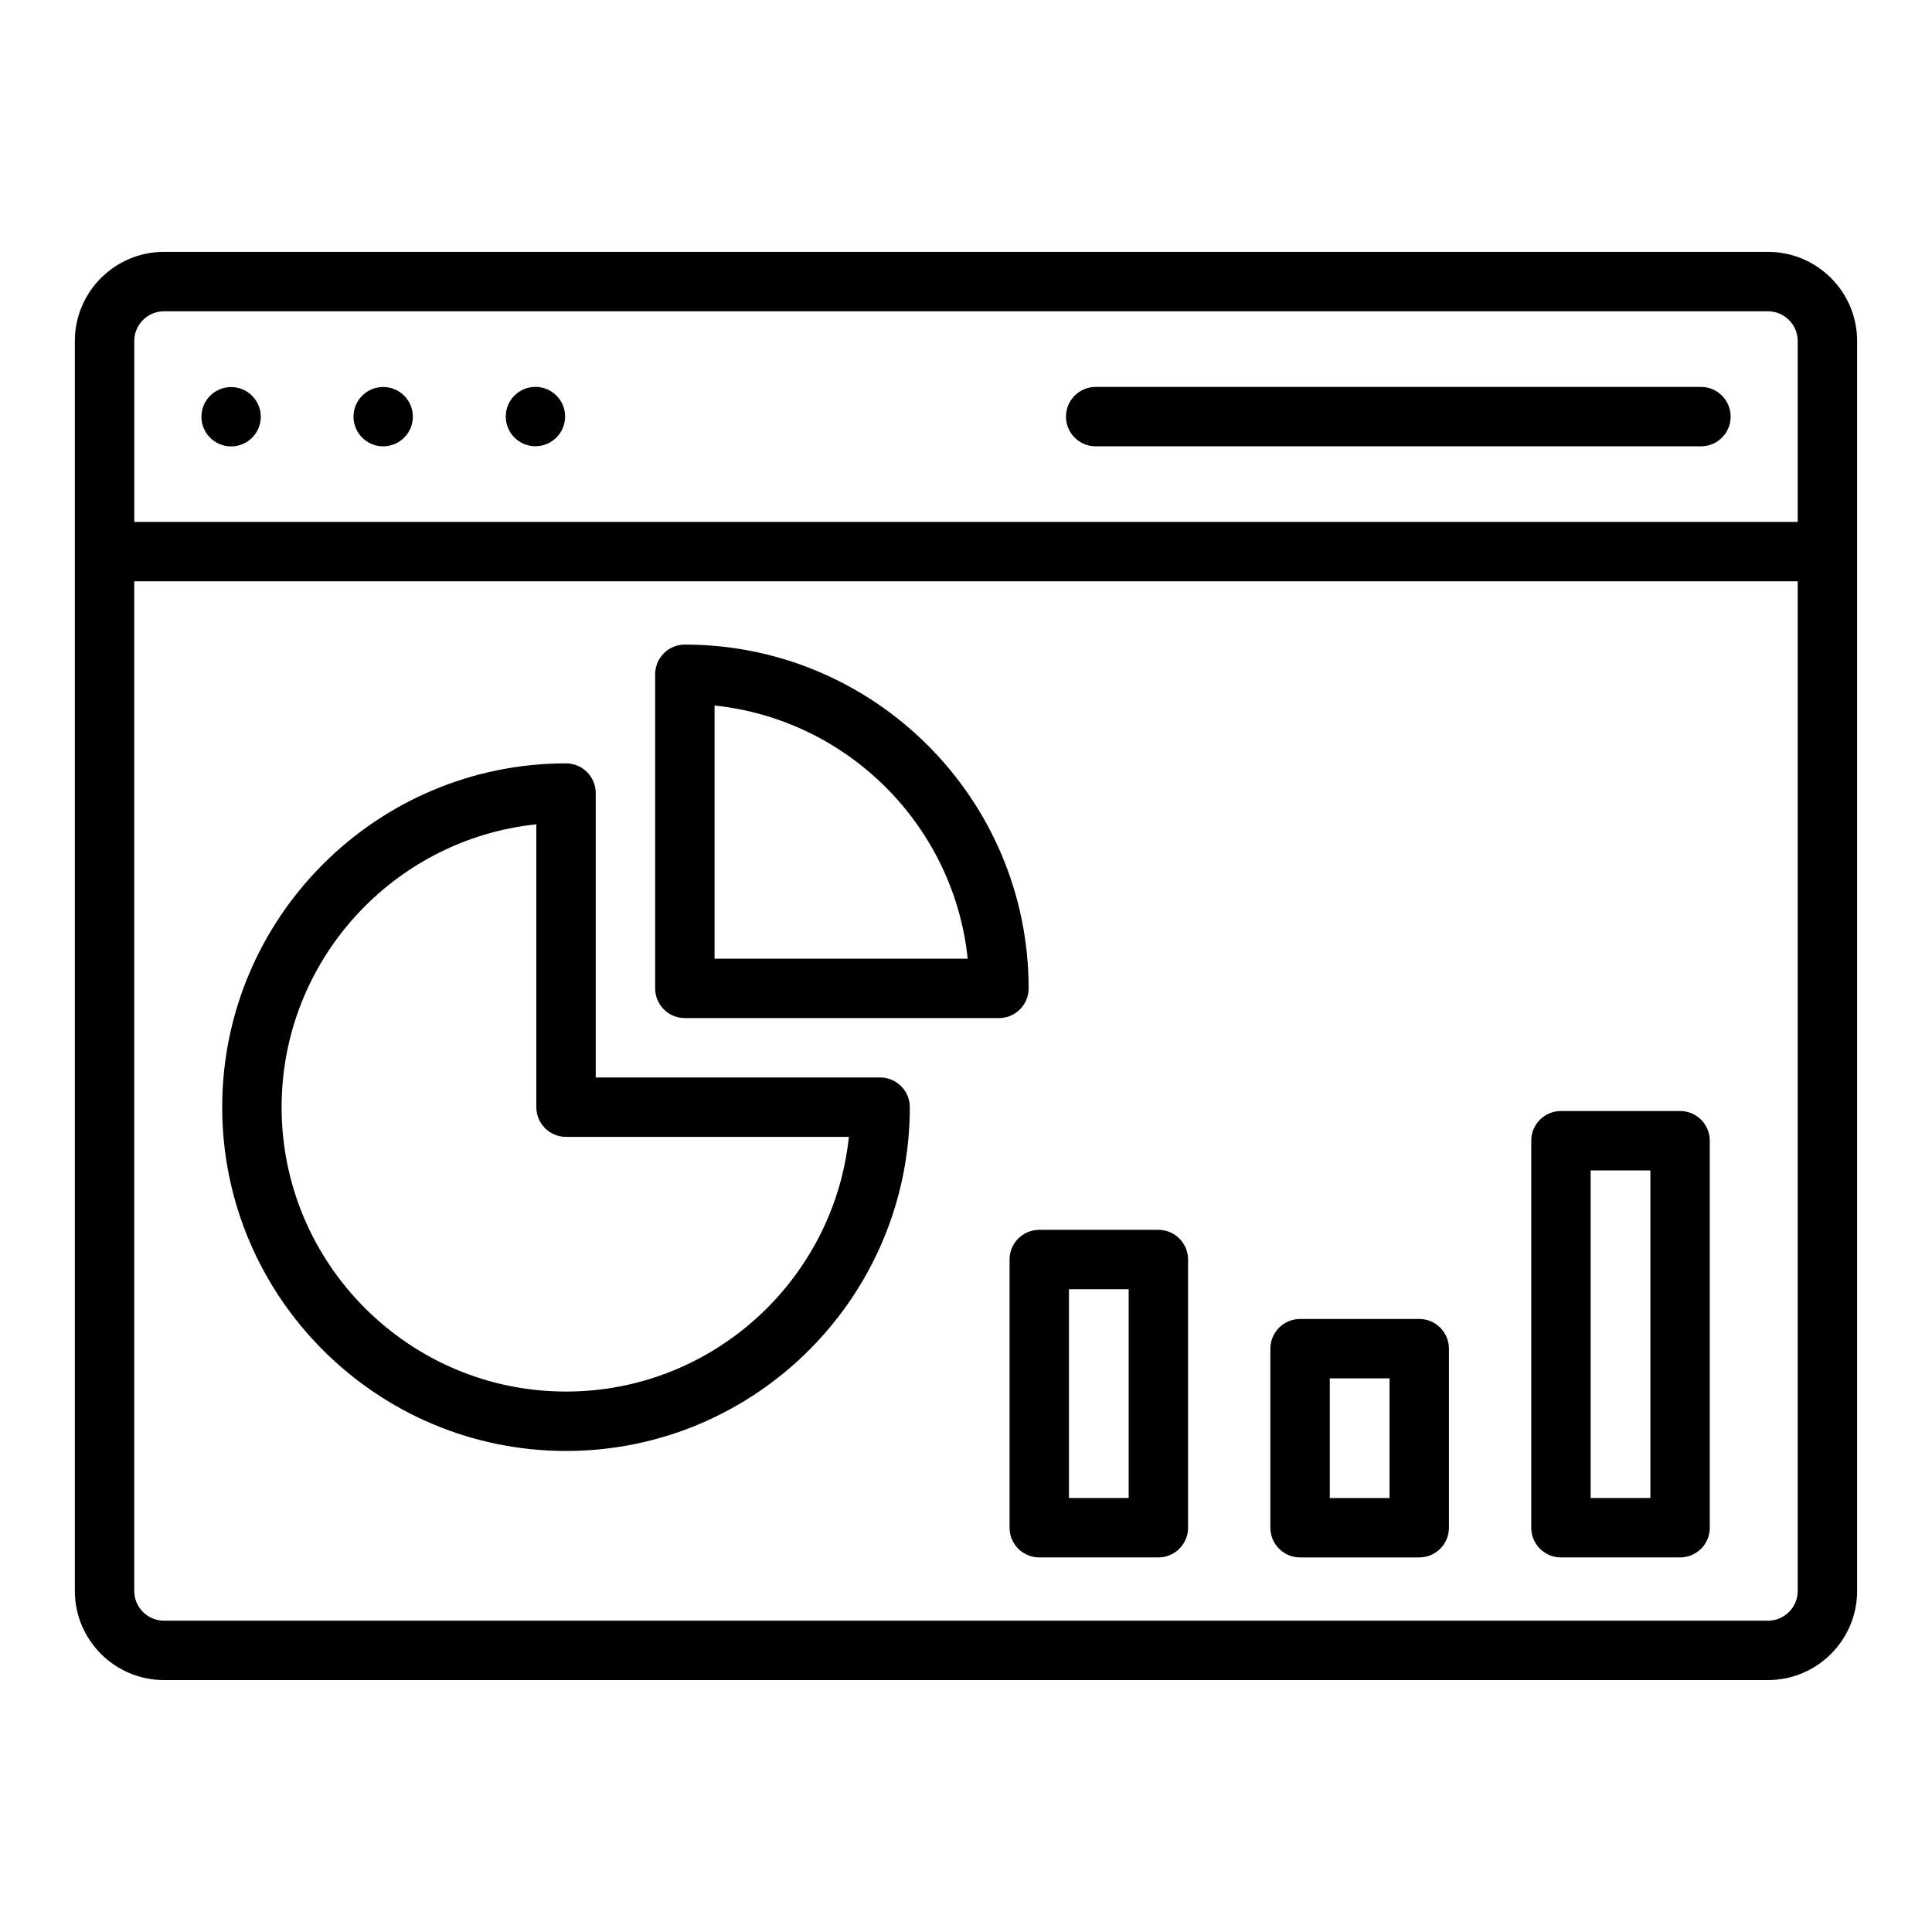 <?xml version="1.0" encoding="UTF-8"?>
<!-- Uploaded to: SVG Find, www.svgfind.com, Generator: SVG Find Mixer Tools -->
<svg fill="#000000" width="800px" height="800px" version="1.1" viewBox="144 144 512 512" xmlns="http://www.w3.org/2000/svg">
 <g>
  <path d="m612.54 210.75h-425.09c-13.02 0-23.617 10.598-23.617 23.617v331.25c0 13.02 10.598 23.617 23.617 23.617h425.09c13.02 0 23.617-10.598 23.617-23.617v-331.25c0-13.02-10.598-23.617-23.617-23.617zm-425.09 15.746h425.09c4.344 0 7.871 3.535 7.871 7.871v47.934h-440.83v-47.934c0-4.336 3.527-7.871 7.871-7.871zm425.09 347h-425.09c-4.344 0-7.871-3.535-7.871-7.871v-267.58h440.83v267.58c0 4.336-3.527 7.871-7.871 7.871z"/>
  <path d="m434.37 262.28h160.4c4.352 0 7.871-3.527 7.871-7.871s-3.519-7.871-7.871-7.871h-160.4c-4.352 0-7.871 3.527-7.871 7.871s3.519 7.871 7.871 7.871z"/>
  <path d="m450.98 469.92h-31.566c-4.352 0-7.871 3.527-7.871 7.871v71.07c0 4.344 3.519 7.871 7.871 7.871h31.566c4.352 0 7.871-3.527 7.871-7.871v-71.07c0-4.344-3.519-7.871-7.871-7.871zm-7.871 71.07h-15.824v-55.324h15.824z"/>
  <path d="m520.11 493.54h-31.574c-4.352 0-7.871 3.527-7.871 7.871v47.453c0 4.344 3.519 7.871 7.871 7.871h31.574c4.352 0 7.871-3.527 7.871-7.871v-47.453c0-4.344-3.519-7.871-7.871-7.871zm-7.871 47.453h-15.832v-31.707h15.832z"/>
  <path d="m589.24 438.43h-31.574c-4.352 0-7.871 3.527-7.871 7.871v102.56c0 4.344 3.519 7.871 7.871 7.871h31.574c4.352 0 7.871-3.527 7.871-7.871v-102.56c0-4.344-3.519-7.871-7.871-7.871zm-7.871 102.56h-15.832v-86.812h15.832z"/>
  <path d="m377.24 429.54h-75.367v-75.367c0-4.344-3.519-7.871-7.871-7.871-50.246 0-91.117 40.871-91.117 91.109 0 50.238 40.871 91.109 91.117 91.109s91.109-40.871 91.109-91.109c0-4.344-3.519-7.871-7.871-7.871zm-83.238 83.238c-41.555 0-75.375-33.809-75.375-75.367 0-38.895 29.629-71.012 67.504-74.957v74.957c0 4.344 3.519 7.871 7.871 7.871h74.957c-3.953 37.871-36.062 67.496-74.957 67.496z"/>
  <path d="m416.6 405.93c0-50.238-40.871-91.109-91.109-91.109-4.352 0-7.871 3.527-7.871 7.871v83.238c0 4.344 3.519 7.871 7.871 7.871h83.238c4.352 0 7.871-3.527 7.871-7.871zm-83.238-7.871v-67.086c35.281 3.676 63.41 31.805 67.086 67.086z"/>
  <path d="m213.11 254.44c0 4.344-3.519 7.863-7.863 7.863s-7.867-3.519-7.867-7.863 3.523-7.863 7.867-7.863 7.863 3.519 7.863 7.863"/>
  <path d="m253.41 254.42c0 4.344-3.519 7.863-7.863 7.863s-7.867-3.519-7.867-7.863 3.523-7.863 7.867-7.863 7.863 3.519 7.863 7.863"/>
  <path d="m293.76 254.39c0 4.344-3.519 7.863-7.863 7.863s-7.863-3.519-7.863-7.863 3.519-7.863 7.863-7.863 7.863 3.519 7.863 7.863"/>
 </g>
</svg>